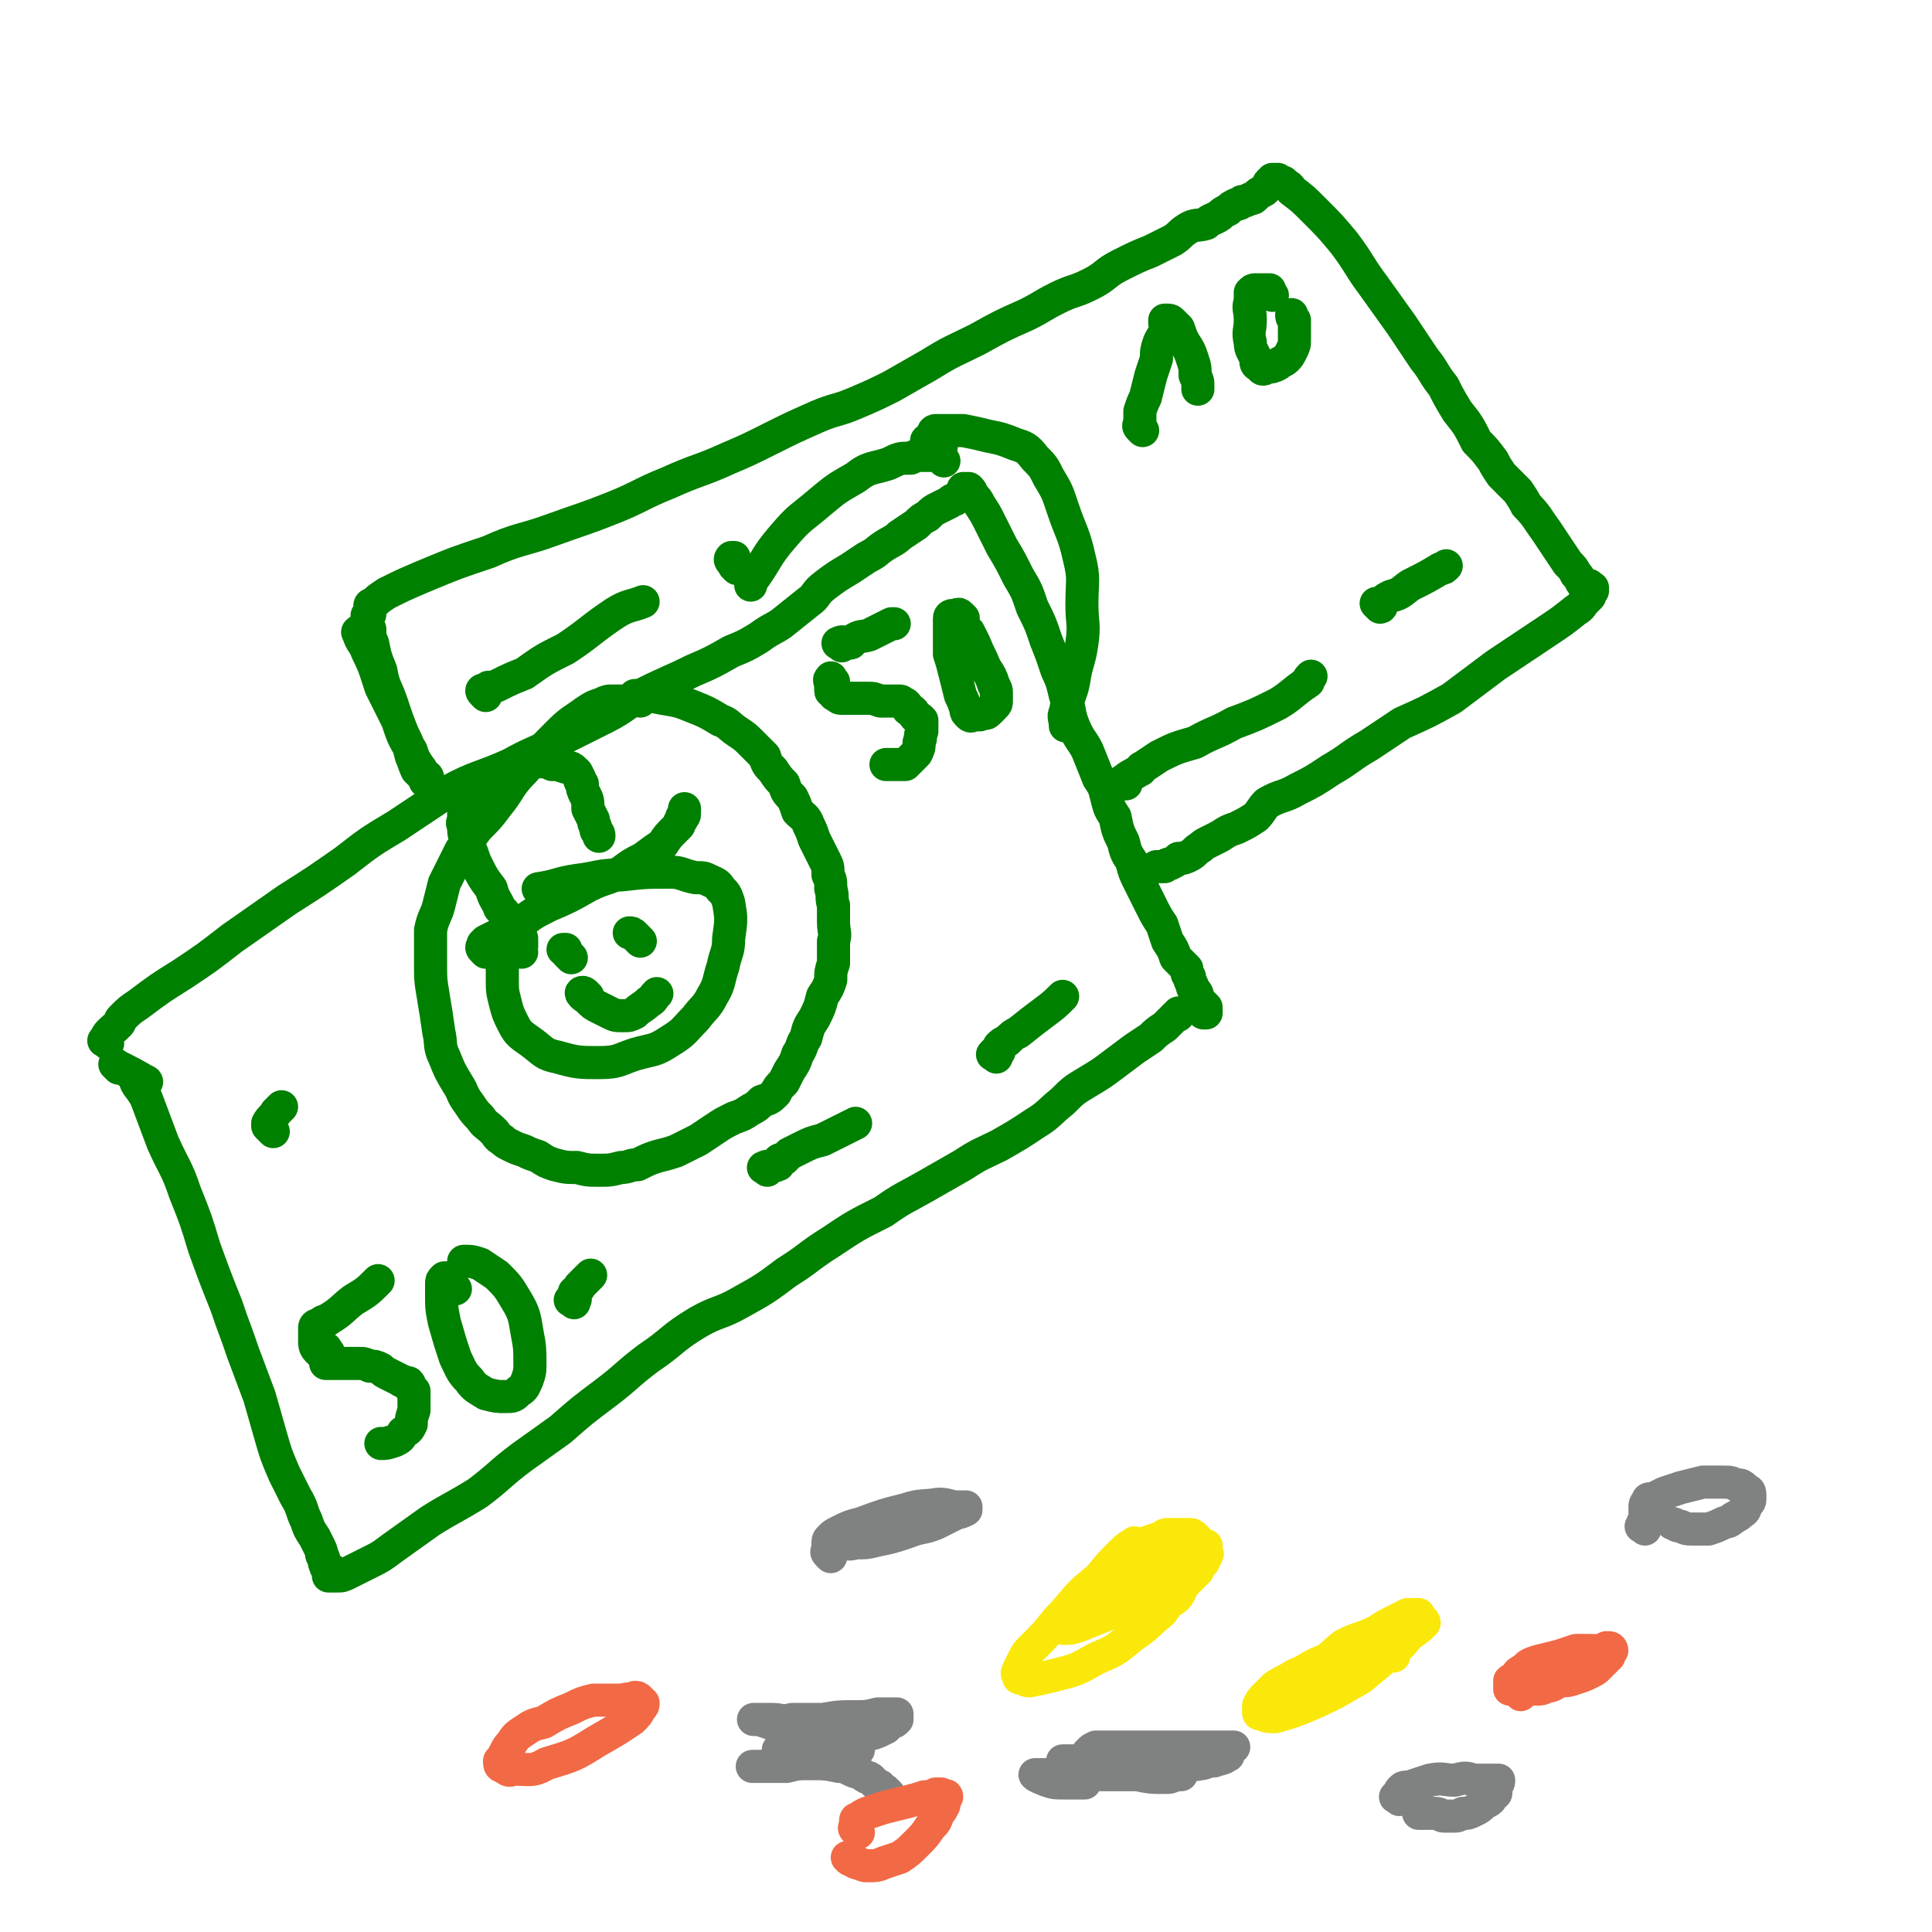 <svg viewBox='0 0 700 700' version='1.1' xmlns='http://www.w3.org/2000/svg' xmlns:xlink='http://www.w3.org/1999/xlink'><g fill='none' stroke='#008000' stroke-width='12' stroke-linecap='round' stroke-linejoin='round'><path d='M43,387c-1,-1 -2,-2 -1,-1 4,2 8,4 11,6 1,0 -4,-2 -4,-1 0,2 2,3 4,7 3,8 3,8 6,16 4,9 5,9 8,18 4,10 4,10 7,20 4,11 4,11 8,21 3,9 3,8 6,17 3,8 3,8 6,16 2,7 2,7 4,14 2,7 2,7 5,14 2,4 2,4 4,8 3,5 2,5 4,9 1,3 1,3 3,6 1,2 1,2 2,4 1,2 0,2 1,3 1,2 0,2 1,3 0,1 0,1 1,1 0,1 1,0 1,1 0,0 0,0 0,1 0,0 0,0 0,0 0,1 0,1 0,1 0,0 -1,0 -1,0 1,0 1,0 1,0 1,0 1,0 2,0 2,0 2,0 4,-1 4,-2 4,-2 8,-4 4,-2 4,-2 8,-5 7,-5 7,-5 14,-10 8,-5 9,-5 17,-10 8,-6 8,-7 16,-13 7,-5 7,-5 14,-10 8,-7 8,-7 16,-13 8,-6 8,-7 16,-13 9,-6 8,-7 18,-13 7,-4 8,-3 15,-7 9,-5 9,-5 17,-11 8,-5 8,-6 16,-11 9,-6 9,-6 19,-11 7,-5 8,-5 15,-9 7,-4 7,-4 14,-8 6,-4 7,-4 13,-7 7,-4 7,-4 13,-8 5,-3 5,-4 10,-8 4,-4 4,-4 9,-7 5,-3 5,-3 9,-6 4,-3 4,-3 8,-6 3,-2 3,-2 6,-4 2,-2 2,-2 5,-4 2,-2 2,-2 4,-4 1,0 1,0 1,-1 '/><path d='M39,378c-1,-1 -2,-1 -1,-1 1,-3 2,-3 5,-6 1,-1 0,-1 1,-2 3,-3 3,-3 6,-5 8,-6 8,-6 16,-11 9,-6 9,-6 18,-13 10,-7 10,-7 20,-14 11,-7 11,-7 21,-14 9,-7 9,-7 19,-13 9,-6 9,-6 18,-12 11,-6 12,-5 23,-10 9,-5 9,-4 18,-9 8,-4 8,-4 16,-8 8,-4 7,-5 15,-9 8,-4 9,-4 17,-8 7,-3 7,-3 14,-7 5,-2 5,-2 10,-5 4,-3 5,-3 8,-5 5,-4 5,-4 10,-8 3,-2 2,-3 6,-6 4,-3 4,-3 9,-6 3,-2 3,-2 6,-4 4,-2 3,-2 6,-4 3,-2 4,-2 6,-4 3,-2 3,-2 6,-4 2,-2 2,-2 4,-3 2,-2 2,-2 4,-3 2,-1 2,-1 4,-2 1,-1 1,-1 2,-1 1,-1 1,-1 1,-1 1,-1 1,-1 1,-1 1,-1 1,-1 1,-2 0,0 0,0 0,0 1,0 1,0 1,0 0,0 0,0 1,0 1,1 1,1 1,2 2,2 2,2 3,4 2,3 2,3 4,7 2,4 2,4 4,8 3,5 3,5 6,11 3,5 3,5 5,11 3,6 3,6 5,12 2,5 2,5 4,11 2,4 2,5 3,9 2,6 1,6 3,11 2,5 3,5 5,9 2,5 2,5 4,10 2,3 2,3 3,7 1,4 1,4 3,7 1,5 1,5 3,9 1,4 1,4 3,7 1,4 1,4 3,8 2,4 2,4 4,8 2,4 2,4 4,7 1,3 1,3 2,6 2,3 2,3 3,6 2,2 2,2 4,4 0,2 0,2 1,3 0,1 0,1 1,3 0,1 0,1 1,2 1,1 1,2 1,3 1,1 1,1 2,2 0,0 0,0 1,1 0,0 0,1 0,1 0,1 0,1 0,1 -1,0 -1,0 -1,0 '/><path d='M119,490c-1,-1 -1,-2 -1,-1 -1,0 0,1 0,3 0,0 0,0 0,0 0,0 0,0 0,1 0,1 0,1 0,1 1,0 1,0 2,0 0,0 0,0 1,0 1,0 1,0 2,0 2,0 2,0 3,0 2,0 2,0 4,0 2,0 2,0 4,1 2,0 2,0 4,1 1,1 1,1 3,2 2,1 2,1 4,2 1,1 1,0 2,1 0,0 1,0 1,0 1,1 0,1 1,2 0,1 0,0 1,1 0,2 0,2 0,4 0,2 0,2 0,3 -1,3 -1,3 -1,5 -1,2 -1,2 -3,3 -1,2 -1,2 -3,3 -3,1 -3,1 -5,1 '/><path d='M116,490c-1,-1 -1,-1 -1,-1 -1,-1 -1,-2 -1,-3 0,0 0,0 0,0 0,-1 0,-1 0,-2 0,0 0,0 0,-1 0,-1 0,-1 0,-2 0,-1 1,-1 2,-1 1,-2 2,-1 3,-2 5,-3 5,-4 9,-7 5,-3 5,-3 9,-7 '/><path d='M302,247c-1,-1 -1,-2 -1,-1 -1,0 0,1 0,3 0,0 0,0 0,1 0,0 0,0 0,0 0,1 0,0 1,1 0,0 0,1 1,1 1,1 1,1 2,1 2,0 2,0 3,0 3,0 3,0 6,0 3,0 2,0 5,1 2,0 2,0 4,0 2,0 2,0 3,0 1,0 1,1 2,1 1,1 1,1 1,2 1,0 1,0 2,1 0,1 0,1 1,2 1,0 1,0 2,1 0,1 0,1 0,2 0,1 0,1 0,2 -1,2 0,2 -1,4 0,2 0,2 -1,4 -1,1 -1,1 -2,2 -1,1 -1,1 -2,2 -2,0 -2,0 -4,0 -2,0 -2,0 -3,0 '/><path d='M305,234c-1,-1 -2,-1 -1,-1 1,-1 2,0 4,0 1,0 0,-1 1,-1 3,-2 3,-1 6,-2 4,-2 4,-2 8,-4 0,0 0,0 1,0 '/><path d='M187,340c-1,-1 -1,-2 -1,-1 -2,1 -2,2 -3,4 0,0 0,0 -1,1 0,1 0,1 0,2 0,2 0,2 0,4 0,2 0,2 0,5 0,4 0,4 1,8 1,4 1,4 3,8 2,4 3,4 7,7 4,3 4,4 9,5 7,2 8,2 15,2 7,0 7,-1 13,-3 7,-2 7,-1 13,-5 5,-3 5,-4 9,-8 3,-4 4,-4 6,-8 3,-5 2,-5 4,-11 1,-5 2,-5 2,-10 1,-7 1,-7 0,-13 -1,-3 -1,-3 -3,-5 -1,-2 -2,-2 -4,-3 -2,-1 -2,-1 -5,-1 -5,-1 -5,-2 -9,-2 -9,0 -9,0 -18,1 -8,0 -8,1 -16,2 -7,1 -7,2 -14,3 '/><path d='M207,347c-1,-1 -1,-1 -1,-1 -1,-1 -1,-1 -1,-2 0,0 0,0 0,0 0,0 0,0 -1,0 '/><path d='M232,341c-1,-1 -1,-1 -1,-1 -1,-1 -1,-1 -1,-1 0,0 0,0 0,0 -1,-1 -1,-1 -2,-1 '/><path d='M213,361c-1,-1 -1,-1 -1,-1 -1,-1 -2,0 -1,0 0,1 1,1 2,2 2,2 2,2 4,3 2,1 2,1 4,2 2,1 2,1 5,1 2,0 2,0 4,-1 2,-2 3,-2 5,-4 2,-1 1,-1 3,-3 '/><path d='M176,345c-1,-1 -1,-1 -1,-1 -1,-1 0,-1 0,-2 0,0 0,0 1,-1 2,-1 2,-1 4,-2 4,-2 4,-2 8,-4 5,-4 5,-4 11,-7 7,-3 7,-3 14,-7 6,-3 6,-2 12,-5 4,-3 4,-3 8,-5 4,-3 4,-3 7,-5 2,-3 2,-3 4,-5 1,-1 1,-1 2,-2 0,-1 0,-1 1,-2 0,0 0,0 0,-1 0,0 1,0 1,-1 0,0 0,0 0,-1 0,0 0,0 0,-1 0,0 0,0 0,0 '/><path d='M189,345c-1,-1 -2,-1 -1,-1 0,-1 1,-1 1,-1 0,-1 0,-1 0,-2 0,0 0,0 0,-1 0,0 0,0 0,0 -1,-2 -1,-2 -2,-3 0,0 0,0 -1,-1 -1,-2 -1,-2 -2,-3 -1,-2 -1,-2 -3,-4 -1,-3 -2,-3 -3,-7 -3,-4 -3,-4 -5,-8 -1,-2 -1,-2 -2,-5 -1,-2 -1,-2 -2,-5 -1,-2 -1,-2 -1,-5 -1,-1 0,-1 0,-3 0,-2 0,-3 0,-5 1,-1 1,-1 2,-3 2,-2 2,-2 5,-4 4,-3 4,-3 8,-5 4,-1 4,-1 8,-2 2,-1 2,-1 5,-1 2,0 2,0 4,1 2,0 2,0 5,1 2,0 2,0 4,2 0,0 0,0 1,2 0,1 0,1 1,2 0,2 0,2 1,4 1,2 1,2 1,5 1,2 1,2 2,4 0,2 1,2 1,4 1,1 1,1 1,2 '/><path d='M232,254c-1,-1 -1,-2 -1,-1 -2,0 -2,0 -3,1 -1,0 -1,0 -2,0 -1,0 -1,0 -1,0 -2,0 -2,0 -3,0 -2,0 -2,0 -4,1 -3,1 -3,1 -6,3 -4,3 -5,3 -9,7 -7,7 -7,7 -13,14 -6,6 -5,7 -10,13 -3,4 -3,4 -7,8 -3,4 -3,4 -6,8 -1,2 -1,2 -2,4 -2,4 -2,4 -4,8 -1,4 -1,4 -2,8 -1,4 -2,4 -3,9 0,6 0,6 0,12 0,6 0,6 1,12 1,6 1,6 2,13 1,4 0,5 2,9 2,5 2,5 5,10 2,3 1,3 4,7 2,3 2,3 4,5 2,3 2,2 5,5 1,1 1,2 3,3 1,1 1,1 3,2 2,1 2,1 5,2 2,1 2,1 5,2 3,2 3,2 6,3 4,1 4,1 8,1 4,1 4,1 8,1 4,0 4,0 8,-1 3,0 3,-1 6,-1 4,-2 4,-2 7,-3 4,-1 4,-1 7,-2 4,-2 4,-2 8,-4 3,-2 3,-2 6,-4 3,-2 3,-2 7,-4 3,-1 3,-1 6,-3 2,-1 2,-1 4,-3 3,-1 3,-1 5,-3 1,-2 1,-2 3,-4 1,-2 1,-2 2,-4 2,-3 2,-3 3,-6 2,-3 1,-3 3,-6 1,-4 1,-4 3,-7 2,-4 2,-4 3,-8 2,-3 2,-3 3,-6 0,-3 0,-3 1,-6 0,-4 0,-4 0,-8 1,-3 0,-3 0,-7 0,-3 0,-3 0,-6 -1,-3 0,-3 -1,-6 0,-3 0,-3 -1,-5 0,-3 0,-3 -1,-5 -1,-2 -1,-2 -2,-4 -1,-2 -1,-2 -2,-4 -1,-3 -1,-3 -2,-5 -1,-3 -2,-3 -4,-5 -1,-3 -1,-3 -2,-5 -2,-2 -2,-2 -3,-5 -2,-2 -2,-2 -4,-5 -2,-2 -2,-2 -3,-5 -2,-2 -2,-2 -5,-5 -2,-2 -2,-2 -5,-4 -3,-2 -3,-3 -6,-4 -5,-3 -5,-3 -10,-5 -5,-2 -5,-2 -11,-3 -5,-1 -5,-1 -10,-1 '/><path d='M208,472c-1,-1 -2,-1 -1,-1 0,-1 1,0 1,0 1,0 0,-1 0,-2 0,-1 0,-1 1,-1 0,-1 1,-1 1,-2 2,-2 2,-2 4,-4 '/><path d='M278,424c-1,-1 -2,-1 -1,-1 1,-1 3,0 5,-1 0,0 -1,0 0,-1 0,-1 1,-1 2,-1 1,-1 1,-1 2,-2 2,-1 2,-1 4,-2 4,-2 4,-2 8,-3 6,-3 6,-3 12,-6 '/><path d='M361,383c-1,-1 -2,-1 -1,-1 0,-1 1,-1 2,-1 0,-1 0,-1 0,-2 1,-1 1,-1 3,-2 2,-2 2,-2 4,-3 5,-4 5,-4 9,-7 4,-3 4,-3 7,-6 '/><path d='M99,410c-1,-1 -1,-1 -1,-1 -1,-1 -1,-1 -1,-1 0,-1 0,-1 0,-1 1,-2 2,-2 3,-4 1,-1 1,-1 2,-2 '/></g>
<g fill='none' stroke='#FAE80B' stroke-width='12' stroke-linecap='round' stroke-linejoin='round'><path d='M434,558c-1,-1 -1,-1 -1,-1 -1,-1 -1,-1 -2,-1 -1,0 -1,0 -2,0 0,0 0,0 -1,0 -1,0 -1,0 -2,0 -1,0 -1,0 -2,0 -2,0 -2,0 -3,1 -3,1 -3,1 -6,2 -5,3 -5,3 -9,7 -7,5 -7,5 -13,10 -5,5 -5,6 -10,11 -4,5 -4,5 -9,10 -2,2 -2,2 -3,4 -1,2 -1,2 -2,4 0,1 -1,1 0,2 0,1 0,1 1,1 1,0 1,1 3,1 5,-1 5,-1 9,-2 8,-2 8,-2 15,-6 7,-3 7,-3 13,-8 6,-4 6,-5 11,-9 2,-3 2,-3 5,-5 2,-2 1,-2 3,-5 1,-1 1,-1 3,-3 1,-1 1,-1 2,-2 1,-2 1,-2 2,-3 0,-1 0,-1 1,-2 0,0 0,0 0,-1 1,0 0,0 0,-1 0,0 0,0 0,-1 0,0 0,0 0,-1 0,0 0,0 0,0 -1,0 -1,0 -2,0 -1,0 -1,0 -1,0 -2,0 -2,0 -4,1 -5,1 -5,1 -9,3 -6,3 -6,3 -12,7 -5,3 -5,3 -10,7 -5,3 -5,2 -9,6 -1,1 -1,2 -3,3 -1,1 -1,1 -1,2 -1,1 -1,1 0,1 2,0 2,0 5,-1 5,-2 5,-2 10,-4 7,-4 7,-4 14,-8 5,-3 5,-3 9,-6 4,-3 4,-3 6,-6 1,-1 1,-1 2,-3 1,-1 1,-1 0,-2 0,0 0,0 0,-1 -1,0 -1,0 -1,0 -1,-1 -1,-1 -2,0 -2,0 -2,0 -3,1 -6,3 -6,2 -11,5 -7,5 -7,5 -13,10 -5,3 -5,3 -9,7 -2,1 -2,2 -4,3 0,1 -1,1 -1,2 -1,0 -1,0 -1,0 2,-2 2,-2 5,-4 4,-4 4,-4 7,-7 4,-4 4,-4 7,-8 3,-2 3,-2 4,-5 1,-1 1,-1 1,-3 0,0 1,-1 0,-1 -1,1 -2,1 -4,3 -5,5 -5,5 -9,10 '/><path d='M505,600c-1,-1 -1,-1 -1,-1 -1,-1 0,-1 0,-1 0,0 -1,0 -2,0 0,0 0,0 -1,0 -1,0 -1,0 -3,0 -1,0 -1,0 -3,0 -3,0 -3,0 -6,1 -5,1 -5,1 -10,3 -5,2 -5,3 -10,5 -3,2 -4,2 -7,4 -2,2 -2,2 -4,4 -1,1 -1,1 -2,3 0,1 0,1 0,2 0,1 0,1 1,1 2,1 3,1 5,1 7,-2 7,-2 14,-5 9,-4 8,-4 17,-9 6,-5 6,-5 12,-10 3,-2 3,-3 6,-6 3,-2 3,-2 5,-4 0,-1 -1,-1 -1,-1 0,0 0,0 0,0 0,0 0,-1 -1,-1 0,0 0,0 0,-1 -1,0 -1,0 -2,0 -1,0 -1,0 -2,0 -2,1 -2,1 -4,2 -4,2 -4,2 -7,4 -6,3 -6,2 -12,5 -4,3 -4,4 -9,7 -2,1 -2,1 -5,3 -1,1 -1,0 -2,1 -1,0 -2,0 -2,1 0,0 1,0 2,0 2,0 2,0 4,0 4,-1 4,0 9,-1 6,-2 6,-2 12,-4 3,-2 3,-2 7,-4 1,-1 1,-1 3,-2 0,-1 0,-1 0,-2 0,0 0,0 -1,-1 0,-1 0,-1 -1,-1 -1,-1 -1,-1 -2,-1 '/></g>
<g fill='none' stroke='#F26946' stroke-width='12' stroke-linecap='round' stroke-linejoin='round'><path d='M551,614c-1,-1 -1,-1 -1,-1 -2,-1 -2,-1 -3,-1 0,0 0,0 0,0 0,0 0,-1 0,-1 0,-1 0,-1 0,-2 1,-1 1,0 2,-1 1,-2 1,-2 3,-3 2,-2 2,-2 5,-3 4,-1 4,-1 8,-2 3,-1 3,-1 6,-2 2,0 3,0 5,0 1,0 1,0 3,1 1,0 1,0 2,0 1,0 1,0 1,0 1,0 1,0 1,0 0,0 0,1 0,1 -1,1 -1,1 -2,2 -1,1 -1,1 -2,2 -1,1 -1,1 -3,2 -2,1 -2,1 -5,2 -3,1 -3,1 -6,1 -2,1 -2,2 -5,2 -1,1 -2,1 -3,1 -1,0 -1,0 -2,0 0,0 -1,0 -1,-1 0,0 0,0 1,0 0,-1 0,-1 1,-2 2,-2 2,-2 4,-3 3,-2 3,-3 6,-4 4,-2 4,-1 8,-3 2,0 2,-1 5,-1 1,0 1,0 2,0 1,0 1,0 1,-1 1,0 1,0 1,0 1,0 1,1 1,1 0,0 0,-1 -1,0 -1,0 -1,0 -2,1 -1,1 -1,1 -2,1 -2,1 -2,2 -5,2 -3,1 -3,1 -6,1 -3,1 -3,0 -6,0 '/></g>
<g fill='none' stroke='#808282' stroke-width='12' stroke-linecap='round' stroke-linejoin='round'><path d='M395,641c-1,-1 -1,-1 -1,-1 -1,-1 0,-1 0,-2 0,-1 0,-1 0,-1 0,-1 0,-1 0,-1 0,-1 0,-1 1,-1 0,-1 0,-1 2,-2 1,0 2,0 4,0 3,0 3,0 7,0 4,0 4,0 8,0 4,0 4,0 8,0 3,0 3,0 7,0 3,0 3,0 6,0 2,0 2,0 4,0 2,0 2,0 4,0 0,0 0,0 1,0 0,0 0,0 0,0 0,0 1,0 1,0 -1,0 -1,1 -1,1 -1,1 -1,1 -1,2 -1,0 -1,1 -2,1 -2,1 -2,0 -3,1 -3,0 -3,1 -5,1 -4,1 -4,0 -8,0 -5,1 -5,0 -10,0 -5,0 -5,0 -9,0 -3,0 -3,0 -6,0 -2,0 -2,0 -5,0 -1,0 -1,0 -2,0 -1,0 -1,0 -2,0 -1,0 -1,0 -1,0 0,0 -1,0 -1,0 1,0 1,0 2,0 2,0 2,0 5,0 4,0 4,0 8,0 5,0 5,-1 9,-1 4,0 4,0 9,0 3,0 3,0 5,0 2,0 2,0 3,0 0,0 0,0 1,0 0,0 0,0 1,0 0,0 0,0 0,0 -2,0 -2,0 -3,0 -3,0 -3,0 -6,0 -6,0 -6,0 -11,0 -6,0 -6,0 -12,0 -4,0 -4,0 -9,0 -2,0 -2,0 -4,0 -1,0 -1,0 -3,0 0,0 0,0 0,0 -1,0 -1,0 -1,0 2,1 3,1 5,2 6,1 6,1 11,2 6,1 6,1 11,1 5,1 5,1 10,1 2,0 2,0 4,-1 1,0 1,0 1,0 1,0 1,0 1,0 0,0 0,0 0,0 0,0 0,0 0,0 -3,0 -3,0 -5,0 -5,0 -5,0 -10,0 -6,0 -6,0 -11,0 -5,0 -5,0 -10,0 -4,0 -4,0 -7,0 -2,0 -2,0 -3,0 -2,0 -2,0 -3,0 -1,0 -1,0 -2,0 0,0 0,0 -1,0 0,0 -1,0 -1,0 1,1 2,1 4,2 3,1 3,1 7,1 3,0 3,0 7,0 '/><path d='M322,650c-1,-1 -1,-1 -1,-1 -1,-1 0,0 0,0 -1,0 -1,0 -2,-1 0,-1 0,-1 -1,-1 -1,-1 -1,-1 -2,-2 -1,-1 -1,-1 -2,-1 -2,-1 -2,-2 -4,-2 -3,-1 -3,-2 -6,-2 -5,-1 -5,-1 -10,-1 -5,0 -5,0 -9,1 -4,0 -4,0 -7,0 -2,0 -2,0 -4,0 0,0 0,0 -1,0 0,0 -1,0 0,0 1,0 2,0 3,0 5,0 5,0 9,-1 5,-1 5,-1 10,-2 4,-1 5,-1 9,-2 2,-1 2,-1 4,-2 1,0 1,0 2,0 0,0 0,0 1,0 0,0 0,0 0,1 0,0 0,0 0,0 0,0 0,0 0,0 -1,0 -1,0 -2,0 -2,0 -2,0 -4,0 -3,0 -3,0 -6,0 -4,0 -4,0 -7,0 -2,0 -2,0 -5,0 -1,0 -1,0 -2,0 -1,0 -1,0 -2,0 0,0 -1,0 -1,0 1,0 2,0 3,0 6,-1 6,0 12,-2 8,-1 8,-1 15,-3 5,-1 5,-1 9,-3 1,-1 1,-1 2,-2 1,0 1,0 2,-1 0,-1 0,-1 0,-2 0,0 0,0 0,0 -2,0 -2,0 -3,0 -2,0 -2,0 -4,0 -4,1 -4,1 -8,1 -6,0 -6,0 -12,1 -6,0 -6,0 -11,0 -4,1 -4,0 -7,0 -2,0 -2,0 -3,0 -1,0 -1,0 -2,0 -1,0 -1,0 -1,0 0,0 0,0 0,0 -1,0 -1,0 -1,0 1,0 1,0 2,0 3,1 3,1 6,2 '/></g>
<g fill='none' stroke='#008000' stroke-width='12' stroke-linecap='round' stroke-linejoin='round'><path d='M131,230c-1,-1 -1,-2 -1,-1 -1,0 0,0 0,1 1,3 2,3 3,6 3,6 3,7 5,13 3,6 3,6 6,12 2,6 2,6 5,11 1,3 1,3 3,6 1,1 1,2 2,3 0,0 1,0 1,1 0,0 0,0 0,0 -1,0 0,1 -1,1 0,-1 0,-1 -1,-2 -1,-1 -1,-1 -2,-2 -1,-2 -1,-3 -2,-5 -1,-4 -1,-4 -3,-8 -2,-5 -2,-5 -4,-11 -2,-6 -3,-6 -4,-12 -2,-5 -2,-5 -3,-10 -1,-2 -1,-2 -1,-5 -1,-2 -1,-2 -1,-3 0,-1 0,-1 0,-2 0,0 0,0 0,0 1,0 1,0 1,-1 0,0 0,0 0,-1 0,0 0,0 0,-1 0,-1 0,-1 1,-1 2,-2 2,-2 5,-4 6,-3 6,-3 13,-6 12,-5 12,-5 24,-9 11,-5 12,-4 23,-8 11,-4 12,-4 22,-8 10,-4 10,-5 20,-9 11,-5 11,-4 22,-9 7,-3 7,-3 15,-7 8,-4 8,-4 17,-8 7,-3 7,-2 14,-5 7,-3 7,-3 13,-6 7,-4 7,-4 14,-8 8,-5 9,-5 17,-9 9,-5 9,-5 18,-9 6,-3 5,-3 11,-6 6,-3 6,-2 12,-5 6,-3 5,-4 11,-7 6,-3 6,-3 11,-5 4,-2 4,-2 8,-4 3,-2 2,-2 5,-4 3,-2 4,-1 7,-2 2,-2 2,-1 5,-3 1,-1 1,-1 3,-2 1,-1 1,-1 3,-2 1,0 1,0 2,-1 1,0 1,0 3,-1 1,0 1,0 2,-1 1,-1 1,-1 3,-2 0,0 0,0 1,-1 1,-1 0,-1 1,-2 1,0 1,0 1,-1 1,0 1,0 1,0 0,0 0,0 0,0 1,0 1,0 1,0 1,1 1,1 2,1 2,2 2,1 3,3 4,3 4,3 8,7 6,6 6,6 11,12 6,8 5,8 11,16 5,7 5,7 10,14 4,6 4,6 8,12 4,5 3,5 7,10 2,4 2,4 5,9 4,5 4,5 7,11 3,3 3,3 6,7 1,2 1,2 3,5 3,3 3,3 6,6 2,3 2,3 3,5 4,4 4,5 7,9 2,3 2,3 4,6 2,3 2,3 4,6 2,2 2,2 3,4 1,1 1,1 2,3 1,1 1,0 2,1 1,0 1,0 1,1 1,0 0,0 1,0 0,1 0,1 0,1 0,0 0,0 -1,0 0,0 0,0 0,0 0,0 0,0 0,1 0,0 0,0 0,1 -1,1 -1,1 -2,2 -1,1 -1,2 -3,3 -5,4 -5,4 -11,8 -9,6 -9,6 -18,12 -8,6 -8,6 -16,12 -9,5 -9,5 -18,9 -6,4 -6,4 -12,8 -7,4 -7,5 -14,9 -6,4 -6,4 -12,7 -5,3 -6,2 -11,5 -2,2 -2,3 -4,5 -3,2 -3,2 -7,4 -3,1 -3,1 -6,3 -2,1 -2,1 -4,2 -2,1 -2,1 -3,2 -2,1 -2,2 -4,3 -2,1 -2,1 -4,1 -1,1 -1,1 -3,2 -1,0 -1,0 -2,1 -2,0 -2,0 -3,0 '/><path d='M414,156c-1,-1 -1,-1 -1,-1 -1,-1 0,-1 0,-1 0,-1 0,-1 0,-2 0,-1 0,-1 0,-3 1,-3 1,-3 2,-5 1,-4 1,-4 2,-8 1,-3 1,-3 2,-6 0,-3 0,-3 1,-6 1,-2 1,-2 2,-3 1,-1 1,-1 1,-2 0,-1 0,-1 0,-1 0,-1 0,-1 -1,-1 0,-1 0,-1 0,-1 1,0 1,0 1,0 1,0 1,0 2,1 1,1 1,1 2,2 1,3 1,3 2,5 2,3 2,3 3,6 1,3 1,3 1,6 1,2 1,2 1,4 0,0 0,0 0,1 '/><path d='M461,107c-1,-1 -1,-1 -1,-1 -1,-1 0,-1 0,-1 0,0 -1,0 -1,0 -1,0 -1,0 -1,0 0,0 0,0 -1,0 0,0 0,0 0,0 -1,0 -2,0 -2,0 -1,0 -1,0 -2,1 0,1 0,1 0,3 -1,3 0,3 0,7 0,4 -1,4 0,8 0,3 1,3 2,6 0,2 0,2 2,3 0,1 1,1 2,0 2,0 2,0 4,-1 1,-1 2,-1 3,-2 1,-1 1,-1 2,-3 1,-2 1,-2 1,-4 0,-2 0,-2 0,-4 0,-1 0,-1 0,-3 -1,-1 -1,-1 -1,-2 '/><path d='M341,162c-1,-1 -1,-1 -1,-1 -2,-1 -3,-1 -4,-1 -1,-1 1,0 1,-1 1,0 0,-1 1,-1 0,-1 0,-2 1,-2 1,0 2,0 3,0 4,0 4,0 7,0 5,1 5,1 9,2 5,1 5,1 10,3 3,1 4,1 7,5 3,3 3,3 5,7 3,5 3,5 5,11 3,9 4,9 6,18 2,8 1,8 1,17 0,7 1,7 0,14 -1,7 -2,7 -3,14 -1,5 -2,5 -3,11 -1,2 0,2 0,5 '/><path d='M342,167c-1,-1 -1,-1 -1,-1 -1,-1 0,-1 0,-1 0,-1 -1,0 -2,0 0,0 -1,0 -1,0 -1,0 -1,0 -3,0 -3,0 -3,0 -5,1 -4,0 -4,0 -8,2 -6,2 -7,1 -12,5 -7,4 -7,4 -13,9 -7,6 -7,5 -13,12 -7,8 -6,9 -12,17 0,1 0,1 0,1 '/><path d='M349,224c-1,-1 -1,-1 -1,-1 -1,-1 -1,0 -1,0 -1,0 -1,0 -2,0 0,0 -1,0 -1,1 0,2 0,3 0,5 0,4 0,4 0,8 1,3 1,3 2,7 1,4 1,4 2,8 1,2 1,2 2,5 0,1 0,1 1,2 1,1 1,0 2,0 1,0 1,0 2,0 2,-1 2,0 3,-1 1,-1 1,-1 2,-2 1,-1 1,-1 1,-2 0,-1 0,-2 0,-3 0,-1 0,-1 -1,-3 -1,-3 -1,-3 -3,-6 -2,-5 -2,-4 -4,-9 -1,-2 -1,-2 -2,-4 '/><path d='M165,467c-1,-1 -1,-1 -1,-1 -1,-2 0,-2 -1,-3 0,0 0,0 -1,0 0,0 0,0 -1,0 0,0 0,0 0,0 -1,1 -1,1 -1,2 0,2 0,2 0,4 0,5 0,5 1,10 2,7 2,7 4,13 2,4 2,5 5,8 2,3 3,3 6,5 4,1 4,1 7,1 3,0 3,0 5,-2 2,-1 2,-2 3,-4 1,-3 1,-3 1,-6 0,-5 0,-6 -1,-11 -1,-6 -1,-7 -4,-12 -3,-5 -3,-5 -7,-9 -3,-2 -3,-2 -6,-4 -3,-1 -3,-1 -6,-1 '/><path d='M408,284c-1,-1 -2,-1 -1,-1 2,-2 3,-2 6,-4 1,0 0,-1 1,-1 3,-2 3,-2 6,-4 6,-3 6,-3 13,-5 7,-4 7,-3 14,-7 8,-3 8,-3 16,-7 5,-3 5,-4 11,-8 0,-1 0,-1 1,-2 '/><path d='M500,220c-1,-1 -2,-2 -1,-1 0,0 1,1 1,1 1,0 0,-1 1,-2 1,-1 1,-1 3,-2 4,-1 4,-2 7,-4 6,-3 6,-3 11,-6 1,0 1,0 2,-1 '/><path d='M176,252c-1,-1 -1,-1 -1,-1 -1,-1 0,-1 0,-1 1,0 1,0 2,-1 2,0 2,0 4,-1 4,-2 4,-2 9,-4 7,-5 7,-5 15,-9 9,-6 9,-7 18,-13 5,-3 5,-2 10,-4 '/><path d='M267,206c-1,-1 -1,-1 -1,-1 -1,-2 -2,-2 -1,-3 0,0 0,0 1,0 '/></g>
<g fill='none' stroke='#808282' stroke-width='12' stroke-linecap='round' stroke-linejoin='round'><path d='M507,652c-1,-1 -2,-1 -1,-1 0,-1 1,0 1,0 1,0 0,0 0,-1 0,-1 0,-1 1,-2 1,-1 2,0 4,-1 3,-1 3,-1 6,-2 5,-1 5,0 9,0 4,-1 4,-1 7,0 2,0 2,0 4,0 1,0 1,0 3,0 0,0 1,0 1,0 1,0 1,0 1,0 0,1 0,1 -1,2 0,1 0,1 0,2 0,1 0,1 -1,1 0,1 -1,1 -1,2 -1,1 -2,1 -3,2 -1,1 -1,1 -3,2 -2,1 -2,1 -4,1 -2,1 -2,1 -3,1 -2,0 -2,0 -4,0 -1,0 -1,-1 -3,-1 -2,0 -2,0 -5,0 0,0 0,0 -1,0 '/><path d='M596,554c-1,-1 -2,-1 -1,-1 0,-2 1,-2 1,-3 1,0 0,0 0,-1 0,0 0,-1 0,-1 0,-1 0,-1 0,-2 0,-1 0,-1 1,-2 0,-1 0,-1 2,-1 2,-1 2,-1 4,-2 3,-1 3,-1 6,-2 4,-1 4,-1 8,-2 3,0 4,0 7,0 3,0 3,0 5,1 2,0 2,0 4,2 1,0 1,1 1,2 0,0 0,1 0,1 0,1 0,1 -1,2 -1,1 0,2 -2,3 -1,1 -1,1 -3,2 -2,2 -2,1 -4,2 -2,1 -2,1 -5,2 -2,0 -3,0 -5,0 -3,0 -3,0 -5,-1 -2,0 -2,-1 -3,-1 '/><path d='M301,564c-1,-1 -1,-1 -1,-1 -1,-1 0,-1 0,-2 0,-1 0,-1 0,-2 0,-1 0,-1 1,-2 1,-1 1,-1 3,-2 4,-2 4,-2 8,-3 8,-3 8,-3 16,-5 6,-2 6,-1 12,-2 4,0 4,1 7,1 1,0 1,0 3,0 0,1 0,1 0,1 0,0 0,0 0,0 -2,1 -2,1 -3,1 -4,2 -4,2 -8,4 -5,2 -5,1 -10,3 -6,2 -6,2 -11,3 -4,1 -4,1 -8,1 -3,1 -3,0 -6,0 '/></g>
<g fill='none' stroke='#F26946' stroke-width='12' stroke-linecap='round' stroke-linejoin='round'><path d='M311,664c-1,-1 -1,-1 -1,-1 -1,-1 0,-1 0,-1 0,-1 0,-1 0,-2 0,-1 0,-1 1,-1 1,-1 1,-1 3,-2 3,-1 3,-1 6,-2 4,-1 4,-1 8,-2 4,-1 4,-1 7,-2 2,0 2,0 4,-1 1,0 1,0 2,0 0,0 0,0 1,1 0,0 1,-1 1,0 0,0 -1,0 -1,1 0,1 0,1 0,2 -1,2 -1,2 -2,3 -1,3 -1,3 -3,5 -2,3 -2,3 -5,6 -3,3 -3,3 -6,5 -3,1 -3,1 -6,2 -2,1 -3,1 -5,1 -2,0 -2,0 -4,-1 -1,0 -1,0 -2,-1 -1,0 -1,0 -2,-1 '/><path d='M231,617c-1,-1 -1,-1 -1,-1 -3,-1 -3,0 -6,0 0,0 1,0 1,0 -1,0 -1,0 -2,0 -1,0 -1,0 -2,0 -3,0 -3,0 -6,0 -4,1 -4,1 -8,3 -5,2 -5,2 -10,5 -4,1 -4,1 -7,3 -3,2 -3,2 -5,5 -1,1 -1,1 -2,3 -1,2 -1,2 -2,3 0,1 0,2 1,2 2,1 2,2 4,1 6,0 7,1 12,-2 10,-3 10,-3 18,-8 7,-4 7,-4 13,-8 2,-2 2,-2 3,-4 1,-1 1,-1 1,-2 0,0 0,0 0,0 -1,-1 -1,-1 -1,-1 -1,-1 -1,-1 -2,-1 '/></g>
</svg>